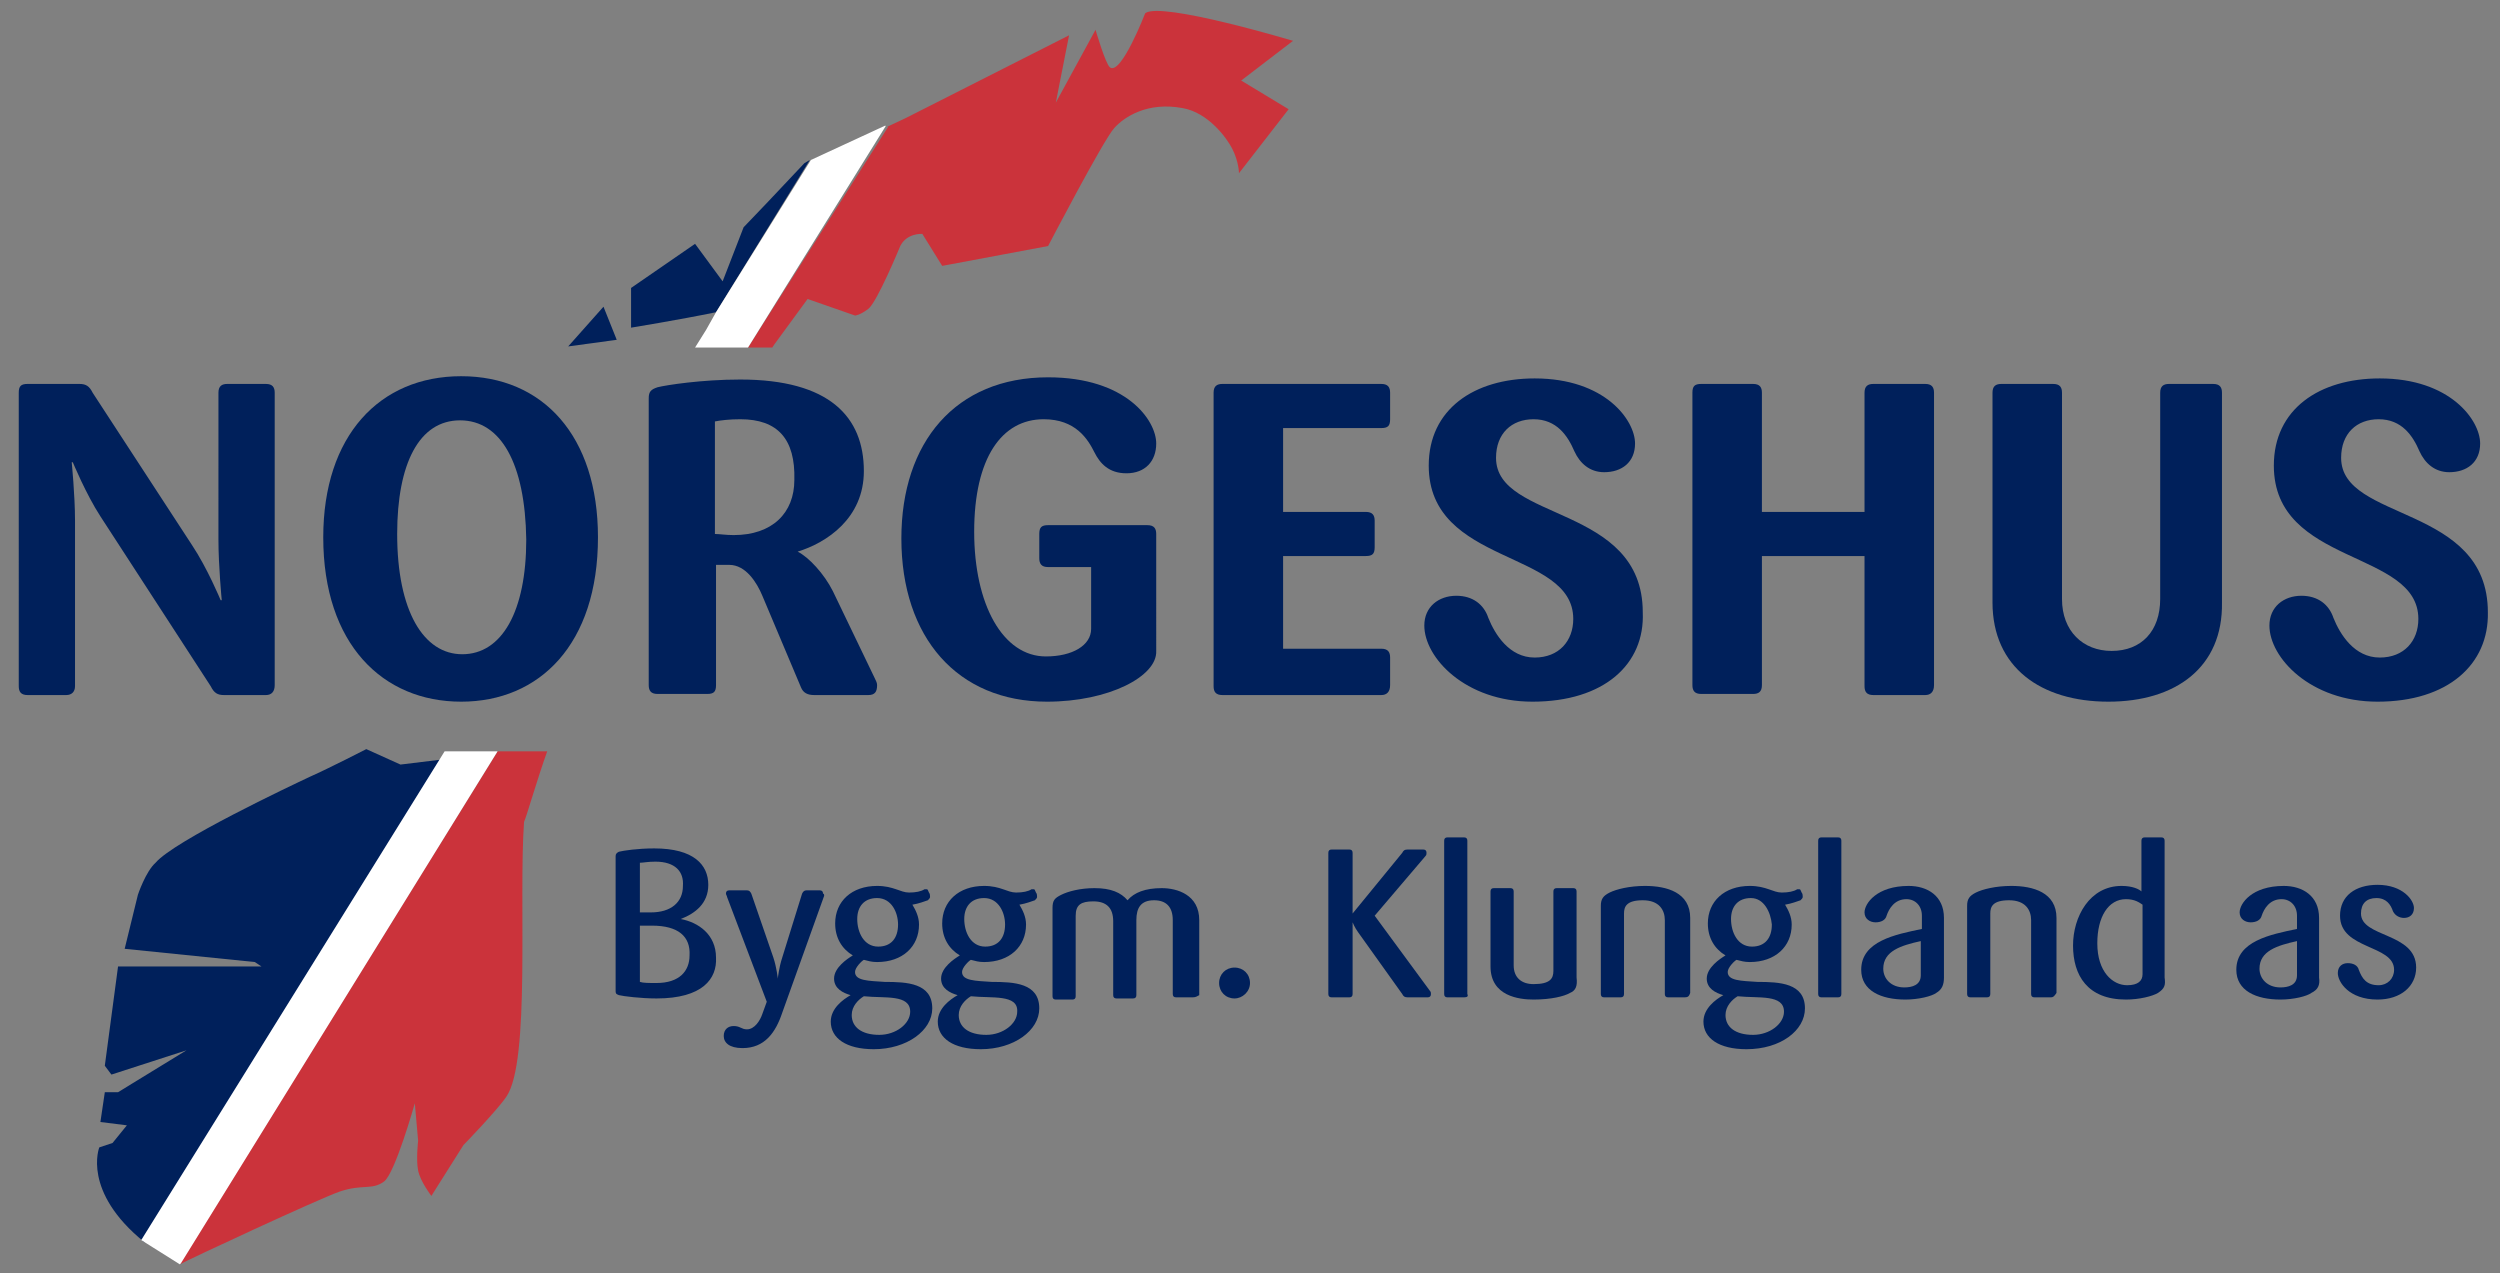 <?xml version="1.0" encoding="utf-8"?>
<!-- Generator: Adobe Illustrator 23.0.6, SVG Export Plug-In . SVG Version: 6.00 Build 0)  -->
<svg version="1.1" id="Layer_1" xmlns="http://www.w3.org/2000/svg" xmlns:xlink="http://www.w3.org/1999/xlink" x="0px" y="0px"
	 viewBox="0 0 226.6 115.4" style="enable-background:new 0 0 226.6 115.4;" xml:space="preserve">
<rect x="0" y="0" width="226.6" height="115.4" fill="#808080" stroke="none"/>
<style type="text/css">
	.st0{fill:#00205B;}
	.st1{fill:#CB333B;}
	.st2{fill:#FFFFFF;}
</style>
<path class="st0" d="M24.1,63h-3.8c-0.6,0-0.9-0.2-1.2-0.8l-10-15.4c-1.3-2-2.5-4.9-2.5-4.9H6.5c0,0,0.3,3,0.3,5.3v15
	C6.8,62.7,6.5,63,6,63H2.5c-0.6,0-0.8-0.3-0.8-0.8V35.6c0-0.6,0.2-0.8,0.8-0.8h4.7c0.6,0,0.9,0.2,1.2,0.8l9,13.8
	c1.4,2.1,2.6,5,2.6,5h0.1c0,0-0.3-3.1-0.3-5.5V35.6c0-0.6,0.3-0.8,0.8-0.8h3.5c0.6,0,0.8,0.3,0.8,0.8v26.5
	C24.9,62.7,24.6,63,24.1,63z"/>
<path class="st0" d="M41.8,63.6c-7.1,0-12.5-5.2-12.5-14.9c0-9.2,5.1-14.6,12.5-14.6s12.4,5.4,12.4,14.6
	C54.2,58.4,48.9,63.6,41.8,63.6z M41.7,38.1C38,38.1,36,42,36,48.4c0,7,2.4,10.9,5.9,10.9c3.6,0,5.8-3.9,5.8-10.4
	C47.6,42,45.4,38.1,41.7,38.1z"/>
<path class="st0" d="M78.7,63h-4.9c-0.6,0-1-0.2-1.2-0.7L69.1,54c-0.5-1.2-1.5-2.8-3-2.8h-1.2v10.9c0,0.6-0.2,0.8-0.8,0.8h-4.5
	c-0.6,0-0.8-0.3-0.8-0.8v-26c0-0.6,0.2-0.8,0.8-1c0.8-0.2,4-0.7,7.5-0.7c8.1,0,11.2,3.4,11.2,8.3c0,4.3-3.4,6.5-6,7.3V50
	c1,0.5,2.4,2,3.2,3.6l3.8,7.9c0.1,0.2,0.2,0.4,0.2,0.6C79.5,62.7,79.3,63,78.7,63z M67.1,38c-1,0-1.8,0.1-2.3,0.2v10.2
	c0.4,0,1,0.1,1.7,0.1c3.5,0,5.5-2,5.5-5C72.1,39.8,70.5,38,67.1,38z"/>
<path class="st0" d="M94.9,63.6c-8.1,0-13.2-5.8-13.2-14.8c0-8.7,4.9-14.6,13.3-14.6c7.1,0,9.8,3.9,9.8,6c0,1.6-1,2.7-2.7,2.7
	c-1.6,0-2.4-0.9-2.9-1.9c-0.6-1.2-1.7-3-4.6-3c-3.8,0-6.3,3.5-6.3,10.2c0,6.6,2.6,11.3,6.5,11.3c2.4,0,4.1-1,4.1-2.5v-5.6h-3.9
	c-0.6,0-0.8-0.3-0.8-0.8v-2.2c0-0.6,0.2-0.8,0.8-0.8h9c0.6,0,0.8,0.3,0.8,0.8V59C104.9,61.3,100.5,63.6,94.9,63.6z"/>
<path class="st0" d="M125.2,63h-14.4c-0.6,0-0.8-0.3-0.8-0.8V35.6c0-0.6,0.3-0.8,0.8-0.8h14.4c0.6,0,0.8,0.3,0.8,0.8V38
	c0,0.6-0.2,0.8-0.8,0.8h-8.9v7.6h7.5c0.6,0,0.8,0.3,0.8,0.8v2.4c0,0.6-0.2,0.8-0.8,0.8h-7.5v8.4h8.9c0.6,0,0.8,0.3,0.8,0.8v2.5
	C126,62.7,125.7,63,125.2,63z"/>
<path class="st0" d="M138.9,63.6c-6.1,0-9.8-4-9.8-6.9c0-1.7,1.3-2.7,2.9-2.7c1.5,0,2.5,0.8,2.9,2c0.6,1.5,1.9,3.6,4.2,3.6
	c2.2,0,3.5-1.5,3.5-3.5c0-6.3-13.1-4.8-13.1-13.9c0-5.1,4.1-7.9,9.6-7.9c6.4,0,9.1,3.8,9.1,5.9c0,1.7-1.2,2.6-2.8,2.6
	c-1.3,0-2.2-0.8-2.7-1.9c-0.6-1.4-1.6-2.9-3.7-2.9c-2,0-3.4,1.3-3.4,3.5c0,5.8,13.3,4.2,13.3,14C149.1,60.2,145.4,63.6,138.9,63.6z"
	/>
<path class="st0" d="M174.5,63h-4.7c-0.6,0-0.8-0.3-0.8-0.8V50.4h-9.3v11.7c0,0.6-0.3,0.8-0.8,0.8h-4.7c-0.6,0-0.8-0.3-0.8-0.8V35.6
	c0-0.6,0.2-0.8,0.8-0.8h4.7c0.6,0,0.8,0.3,0.8,0.8v10.8h9.3V35.6c0-0.6,0.3-0.8,0.8-0.8h4.7c0.6,0,0.8,0.3,0.8,0.8v26.5
	C175.3,62.7,175,63,174.5,63z"/>
<path class="st0" d="M191.1,63.6c-6.1,0-10.5-3.1-10.5-9v-19c0-0.6,0.3-0.8,0.8-0.8h4.7c0.6,0,0.8,0.3,0.8,0.8v18.7
	c0,2.9,1.9,4.7,4.5,4.7c2.7,0,4.4-1.8,4.4-4.7V35.6c0-0.6,0.3-0.8,0.8-0.8h4c0.6,0,0.8,0.3,0.8,0.8v19
	C201.5,60.5,197.2,63.6,191.1,63.6z"/>
<path class="st0" d="M215.5,63.6c-6.1,0-9.8-4-9.8-6.9c0-1.7,1.3-2.7,2.9-2.7c1.5,0,2.5,0.8,2.9,2c0.6,1.5,1.9,3.6,4.2,3.6
	c2.2,0,3.5-1.5,3.5-3.5c0-6.3-13.1-4.8-13.1-13.9c0-5.1,4.1-7.9,9.6-7.9c6.4,0,9.1,3.8,9.1,5.9c0,1.7-1.2,2.6-2.8,2.6
	c-1.3,0-2.2-0.8-2.7-1.9c-0.6-1.4-1.6-2.9-3.7-2.9c-2,0-3.4,1.3-3.4,3.5c0,5.8,13.3,4.2,13.3,14C225.6,60.2,221.9,63.6,215.5,63.6z"
	/>
<g>
	<path class="st0" d="M59.5,90.5c-1.4,0-3-0.2-3.4-0.3c-0.3-0.1-0.3-0.2-0.3-0.4V77.6c0-0.2,0.1-0.3,0.3-0.4
		c0.4-0.1,1.7-0.3,3.2-0.3c3.6,0,4.9,1.5,4.9,3.3c0,1.7-1.2,2.6-2.5,3.1c0,0,0,0,0,0c1.6,0.3,3.2,1.4,3.2,3.5
		C65,88.7,63.7,90.5,59.5,90.5z M59.4,78.1c-0.7,0-1.1,0.1-1.4,0.1v4.5c0.2,0,0.5,0,1,0c1.8,0,2.9-0.9,2.9-2.4
		C62,79,61.2,78.1,59.4,78.1z M59.1,83.9c-0.6,0-0.9,0-1.1,0V89c0.3,0.1,0.8,0.1,1.5,0.1c2.1,0,3-1.1,3-2.5
		C62.6,84.9,61.5,83.9,59.1,83.9z"/>
	<path class="st0" d="M74.7,81.2l-3.8,10.6c-0.6,1.8-1.6,3.2-3.6,3.2c-1.2,0-1.7-0.5-1.7-1.1c0-0.6,0.4-0.9,0.9-0.9
		c0.6,0,0.7,0.3,1.2,0.3c0.7,0,1.2-0.8,1.4-1.4l0.4-1.1l-3.6-9.5c0-0.1-0.1-0.2-0.1-0.3c0-0.2,0.1-0.3,0.3-0.3h1.6
		c0.2,0,0.3,0.1,0.4,0.3l2,5.8c0.3,0.9,0.4,1.9,0.4,1.9h0c0,0,0.1-1,0.4-1.9l1.8-5.8c0.1-0.2,0.2-0.3,0.4-0.3h1.2
		c0.2,0,0.3,0.1,0.3,0.3C74.7,81,74.7,81.1,74.7,81.2z"/>
	<path class="st0" d="M79.2,95.1c-2.5,0-3.9-1-3.9-2.5c0-1.2,1.1-2,1.8-2.4c-0.7-0.2-1.5-0.6-1.5-1.5c0-1,1.2-1.8,1.7-2.1
		c-1-0.6-1.6-1.6-1.6-2.9c0-2,1.5-3.4,3.8-3.4c1.5,0,2.1,0.6,2.9,0.6c0.6,0,1.1-0.1,1.4-0.3c0.1,0,0.2,0,0.2,0
		c0.1,0,0.1,0.1,0.2,0.3c0.1,0.1,0.1,0.3,0.1,0.4c0,0.1-0.1,0.2-0.2,0.3c-0.3,0.1-0.8,0.3-1.4,0.4c0.3,0.5,0.6,1.1,0.6,1.8
		c0,2-1.5,3.4-3.8,3.4c-0.5,0-0.8-0.1-1.2-0.2c-0.2,0.1-0.8,0.7-0.8,1.1c0,0.8,1.2,0.8,2.7,0.9c2,0,4.3,0.1,4.3,2.4
		C84.5,93.4,82.2,95.1,79.2,95.1z M78.3,90.3c-0.5,0.3-1.1,0.9-1.1,1.7c0,1.1,0.9,1.8,2.5,1.8c1.5,0,2.8-1,2.8-2.1
		C82.5,90.1,80.2,90.5,78.3,90.3z M79.5,81.4c-1.2,0-1.8,0.8-1.8,1.9c0,1.2,0.6,2.5,1.9,2.5c1.2,0,1.8-0.8,1.8-2
		C81.4,82.7,80.8,81.4,79.5,81.4z"/>
	<path class="st0" d="M88.9,95.1c-2.5,0-3.9-1-3.9-2.5c0-1.2,1.1-2,1.8-2.4c-0.7-0.2-1.5-0.6-1.5-1.5c0-1,1.2-1.8,1.7-2.1
		c-1-0.6-1.6-1.6-1.6-2.9c0-2,1.5-3.4,3.8-3.4c1.5,0,2.1,0.6,2.9,0.6c0.6,0,1.1-0.1,1.4-0.3c0.1,0,0.2,0,0.2,0
		c0.1,0,0.1,0.1,0.2,0.3c0.1,0.1,0.1,0.3,0.1,0.4c0,0.1-0.1,0.2-0.2,0.3c-0.3,0.1-0.8,0.3-1.4,0.4c0.3,0.5,0.6,1.1,0.6,1.8
		c0,2-1.5,3.4-3.8,3.4c-0.5,0-0.8-0.1-1.2-0.2c-0.2,0.1-0.8,0.7-0.8,1.1c0,0.8,1.2,0.8,2.7,0.9c2,0,4.3,0.1,4.3,2.4
		C94.2,93.4,91.9,95.1,88.9,95.1z M88,90.3c-0.5,0.3-1.1,0.9-1.1,1.7c0,1.1,0.9,1.8,2.5,1.8c1.5,0,2.8-1,2.8-2.1
		C92.3,90.1,89.9,90.5,88,90.3z M89.2,81.4c-1.2,0-1.8,0.8-1.8,1.9c0,1.2,0.6,2.5,1.9,2.5c1.2,0,1.8-0.8,1.8-2
		C91.1,82.7,90.5,81.4,89.2,81.4z"/>
	<path class="st0" d="M108.1,90.4h-1.5c-0.2,0-0.3-0.1-0.3-0.3v-6.7c0-1.2-0.6-1.8-1.7-1.8c-1.2,0-1.6,0.7-1.6,1.8v6.8
		c0,0.2-0.1,0.3-0.3,0.3h-1.5c-0.2,0-0.3-0.1-0.3-0.3v-6.7c0-1.2-0.6-1.8-1.8-1.8c-1.1,0-1.6,0.3-1.6,1.3v7.3c0,0.2-0.1,0.3-0.3,0.3
		h-1.5c-0.2,0-0.3-0.1-0.3-0.3v-8c0-0.7,0.2-0.9,0.8-1.2c0.6-0.3,1.7-0.6,3-0.6c1.5,0,2.4,0.4,3,1.1c0.6-0.7,1.6-1.1,3.1-1.1
		c1.4,0,3.4,0.6,3.4,2.9v6.8C108.5,90.3,108.4,90.4,108.1,90.4z"/>
	<path class="st0" d="M111.9,90.5c-0.8,0-1.4-0.6-1.4-1.4s0.6-1.4,1.4-1.4c0.8,0,1.4,0.6,1.4,1.4S112.6,90.5,111.9,90.5z"/>
	<path class="st0" d="M129.4,90.4h-1.8c-0.3,0-0.4-0.1-0.5-0.3l-4-5.6c-0.3-0.4-0.5-0.9-0.5-0.9h0v6.5c0,0.2-0.1,0.3-0.3,0.3h-1.6
		c-0.2,0-0.3-0.1-0.3-0.3V77.3c0-0.2,0.1-0.3,0.3-0.3h1.6c0.2,0,0.3,0.1,0.3,0.3v5.5h0l4.5-5.5c0.1-0.2,0.2-0.3,0.5-0.3h1.4
		c0.2,0,0.3,0.1,0.3,0.3c0,0.1,0,0.2-0.1,0.3l-4.6,5.4l5,6.8c0.1,0.1,0.1,0.2,0.1,0.3C129.7,90.3,129.6,90.4,129.4,90.4z"/>
	<path class="st0" d="M132.7,90.4h-1.5c-0.2,0-0.3-0.1-0.3-0.3V76.2c0-0.2,0.1-0.3,0.3-0.3h1.5c0.2,0,0.3,0.1,0.3,0.3v13.9
		C133.1,90.3,133,90.4,132.7,90.4z"/>
	<path class="st0" d="M142.3,90c-0.5,0.3-1.7,0.6-3.3,0.6c-1.3,0-3.9-0.3-3.9-3v-6.8c0-0.2,0.1-0.3,0.3-0.3h1.5
		c0.2,0,0.3,0.1,0.3,0.3v6.7c0,1.1,0.7,1.7,1.8,1.7c1.5,0,1.8-0.5,1.8-1.2v-7.2c0-0.2,0.1-0.3,0.3-0.3h1.5c0.2,0,0.3,0.1,0.3,0.3
		v7.8C143,89.4,142.8,89.8,142.3,90z"/>
	<path class="st0" d="M152.7,90.4h-1.5c-0.2,0-0.3-0.1-0.3-0.3v-6.7c0-0.9-0.5-1.8-2-1.8c-1.5,0-1.7,0.6-1.7,1.2v7.3
		c0,0.2-0.1,0.3-0.3,0.3h-1.5c-0.2,0-0.3-0.1-0.3-0.3v-8c0-0.6,0.2-0.9,0.8-1.2c0.6-0.3,1.8-0.6,3.2-0.6c2,0,4.1,0.6,4.1,2.9v6.8
		C153.1,90.3,153,90.4,152.7,90.4z"/>
	<path class="st0" d="M158.3,95.1c-2.5,0-3.9-1-3.9-2.5c0-1.2,1.1-2,1.8-2.4c-0.7-0.2-1.5-0.6-1.5-1.5c0-1,1.2-1.8,1.7-2.1
		c-1-0.6-1.6-1.6-1.6-2.9c0-2,1.5-3.4,3.8-3.4c1.5,0,2.1,0.6,2.9,0.6c0.6,0,1.1-0.1,1.4-0.3c0.1,0,0.2,0,0.2,0
		c0.1,0,0.1,0.1,0.2,0.3c0.1,0.1,0.1,0.3,0.1,0.4c0,0.1-0.1,0.2-0.2,0.3c-0.3,0.1-0.8,0.3-1.4,0.4c0.3,0.5,0.6,1.1,0.6,1.8
		c0,2-1.5,3.4-3.8,3.4c-0.5,0-0.8-0.1-1.2-0.2c-0.2,0.1-0.8,0.7-0.8,1.1c0,0.8,1.2,0.8,2.7,0.9c2,0,4.3,0.1,4.3,2.4
		C163.6,93.4,161.4,95.1,158.3,95.1z M157.5,90.3c-0.5,0.3-1.1,0.9-1.1,1.7c0,1.1,0.9,1.8,2.5,1.8c1.5,0,2.8-1,2.8-2.1
		C161.7,90.1,159.4,90.5,157.5,90.3z M158.7,81.4c-1.2,0-1.8,0.8-1.8,1.9c0,1.2,0.6,2.5,1.9,2.5c1.2,0,1.8-0.8,1.8-2
		C160.5,82.7,159.9,81.4,158.7,81.4z"/>
	<path class="st0" d="M166.6,90.4h-1.5c-0.2,0-0.3-0.1-0.3-0.3V76.2c0-0.2,0.1-0.3,0.3-0.3h1.5c0.2,0,0.3,0.1,0.3,0.3v13.9
		C166.9,90.3,166.8,90.4,166.6,90.4z"/>
	<path class="st0" d="M175.5,90c-0.4,0.3-1.6,0.6-2.8,0.6c-2.2,0-4-0.8-4-2.7c0-2.6,3.1-3.2,5.5-3.7V83c0-0.9-0.6-1.5-1.4-1.5
		c-1.1,0-1.6,0.9-1.8,1.5c-0.1,0.4-0.5,0.6-1,0.6c-0.5,0-1-0.3-1-0.9c0-0.8,1.1-2.4,4-2.4c1.7,0,3.2,0.9,3.2,2.9v5.4
		C176.2,89.3,176,89.7,175.5,90z M174.1,85.3c-1.8,0.4-3.4,0.9-3.4,2.5c0,0.9,0.7,1.7,1.9,1.7c0.7,0,1.5-0.2,1.5-1.1V85.3z"/>
	<path class="st0" d="M185.9,90.4h-1.5c-0.2,0-0.3-0.1-0.3-0.3v-6.7c0-0.9-0.5-1.8-2-1.8c-1.5,0-1.7,0.6-1.7,1.2v7.3
		c0,0.2-0.1,0.3-0.3,0.3h-1.5c-0.2,0-0.3-0.1-0.3-0.3v-8c0-0.6,0.2-0.9,0.8-1.2c0.6-0.3,1.8-0.6,3.2-0.6c2,0,4.1,0.6,4.1,2.9v6.8
		C186.2,90.3,186.1,90.4,185.9,90.4z"/>
	<path class="st0" d="M195.6,90c-0.5,0.3-1.7,0.6-2.9,0.6c-3.5,0-4.8-2.2-4.8-4.9c0-2.6,1.5-5.4,4.4-5.4c1,0,1.6,0.3,1.8,0.5v-4.6
		c0-0.2,0.1-0.3,0.3-0.3h1.5c0.2,0,0.3,0.1,0.3,0.3v12.4C196.3,89.3,196.2,89.6,195.6,90z M194.2,82c-0.3-0.2-0.7-0.5-1.5-0.5
		c-1.6,0-2.6,1.6-2.6,4c0,2.6,1.4,3.8,2.7,3.8c1,0,1.4-0.4,1.4-1L194.2,82L194.2,82z"/>
	<path class="st0" d="M209.5,90c-0.4,0.3-1.6,0.6-2.8,0.6c-2.2,0-4-0.8-4-2.7c0-2.6,3.1-3.2,5.5-3.7V83c0-0.9-0.6-1.5-1.4-1.5
		c-1.1,0-1.6,0.9-1.8,1.5c-0.1,0.4-0.5,0.6-1,0.6c-0.5,0-1-0.3-1-0.9c0-0.8,1.1-2.4,4-2.4c1.7,0,3.2,0.9,3.2,2.9v5.4
		C210.3,89.3,210.1,89.7,209.5,90z M208.2,85.3c-1.8,0.4-3.4,0.9-3.4,2.5c0,0.9,0.7,1.7,1.9,1.7c0.7,0,1.5-0.2,1.5-1.1V85.3z"/>
	<path class="st0" d="M215.5,90.6c-2.6,0-3.6-1.6-3.6-2.4c0-0.6,0.4-0.9,0.9-0.9c0.5,0,0.9,0.2,1,0.6c0.3,0.8,0.7,1.4,1.8,1.4
		c0.8,0,1.4-0.6,1.4-1.4c0-2.3-4.9-1.8-4.9-4.9c0-1.8,1.4-2.8,3.4-2.8c2.3,0,3.3,1.4,3.3,2.1c0,0.6-0.4,0.9-0.9,0.9
		c-0.4,0-0.8-0.2-1-0.6c-0.2-0.6-0.6-1.2-1.5-1.2c-0.9,0-1.4,0.5-1.4,1.4c0,2.2,5,1.7,5,4.9C219,89.4,217.6,90.6,215.5,90.6z"/>
</g>
<g>
	<path class="st0" d="M36.3,69.3l-3.1-1.4c0,0-3.3,1.7-5.1,2.5c-1.7,0.8-12.3,5.8-14,7.8c-0.9,0.8-1.6,2.9-1.6,2.9L11.3,86l11.8,1.2
		l0.6,0.4H10.7l-1.2,9l0.6,0.8l6.8-2.2l-4.9,3l-1.3,0.8l-1.2,0l-0.4,2.7l2.4,0.3l-1.3,1.6L9,104c0,0-1.6,4,4.1,8.6l27.3-43.8
		L36.3,69.3z"/>
</g>
<polygon class="st0" points="54.7,27.8 51.5,31.4 55.9,30.8 "/>
<path class="st0" d="M72.9,14.8l-3.3,3.5l-2.2,2.3l-1.9,4.9L63,22.1l-5.8,4l0,3.6c0,0,4.3-0.7,7.7-1.4l8.5-13.8L72.9,14.8z"/>
<path class="st1" d="M67.8,31.5H70l0.2-0.3l3-4.1l4.3,1.5c0,0,0.4,0,1.2-0.6s2.9-5.7,2.9-5.7c0.6-1.2,2-1.1,2-1.1l1.8,2.9l9.6-1.8
	c0,0,5-9.6,6-10.7c0.9-1,3-2.4,6.2-1.8c2.3,0.4,4,2.7,4.5,3.7c0.6,1.2,0.6,2.2,0.6,2.2l4.5-5.8l-4.3-2.6l4.7-3.6
	c0,0-12-3.6-13.4-2.5c0,0-2.2,5.7-3.2,4.9c-0.4-0.3-1.3-3.4-1.3-3.4l-3.6,6.6l1.2-6.1l-14.8,7.5l-1.7,0.8l0,0l0.1,0L67.8,31.5z"/>
<path class="st1" d="M49.6,68.1h-4.5l-28.8,46.5c0.7-0.4,12.5-5.9,14.5-6.6c2.1-0.7,2.9-0.1,4-0.9c1-0.7,2.8-7.1,2.8-7.1l0.3,3.4
	c0,0-0.2,1.7,0,2.7s1.2,2.3,1.2,2.3l2.9-4.6c0,0,3.1-3.2,3.9-4.4c2.2-3.2,1.1-17.9,1.6-24.9C47.7,74.1,48.7,70.6,49.6,68.1z"/>
<polygon class="st2" points="67.8,31.5 80.3,11.4 80.2,11.4 73.5,14.5 73.5,14.5 64.9,28.3 64,29.9 63,31.5 "/>
<polygon class="st2" points="40.3,68.1 12.8,112.4 16.3,114.6 16.4,114.5 45.1,68.1 "/>
</svg>

